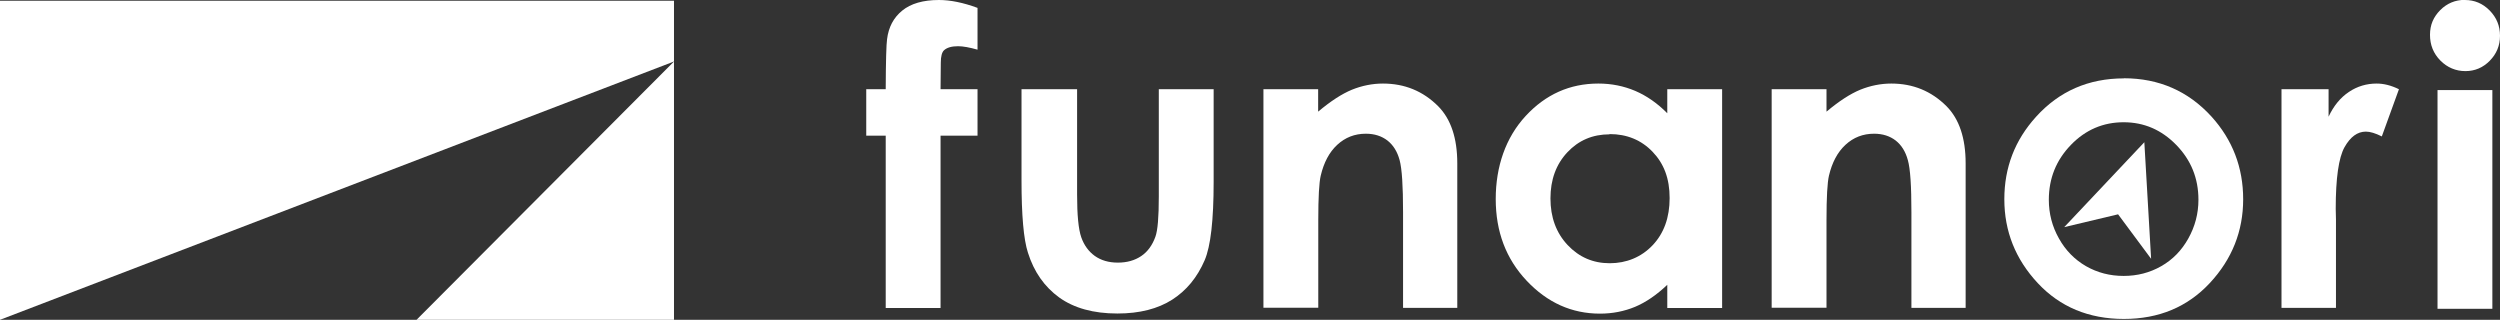 <?xml version="1.0" encoding="UTF-8"?>
<svg id="_レイヤー_2" data-name="レイヤー 2" xmlns="http://www.w3.org/2000/svg" viewBox="0 0 202.86 25.95">
  <rect x="0" y="0" width="202.86" height="25.95" fill="#333333" stroke="none"/>
  <defs>
    <style>
      .cls-1 {
        fill: #fff;
      }
    </style>
  </defs>
  <g id="text">
    <g>
      <g>
        <polygon class="cls-1" points="54.69 25.95 54.69 4.99 33.8 25.95 54.69 25.95"/>
        <polygon class="cls-1" points="0 .06 0 25.95 54.69 4.99 54.69 .06 0 .06"/>
      </g>
      <g>
        <path class="cls-1" d="M70.29,7.24h1.58c.01-2.33.05-3.64.11-4.06.12-.98.53-1.75,1.23-2.32.7-.57,1.69-.86,2.98-.86.92,0,1.97.21,3.13.64v3.39c-.64-.18-1.17-.28-1.58-.28-.52,0-.9.11-1.14.33-.17.16-.26.5-.26,1.01l-.02,2.15h3v3.77h-3v13.98h-4.45v-13.98h-1.58v-3.77Z"/>
        <path class="cls-1" d="M82.9,7.24h4.5v8.55c0,1.66.11,2.82.34,3.47.23.65.6,1.15,1.1,1.51.51.36,1.13.54,1.87.54s1.37-.18,1.89-.53c.52-.35.9-.87,1.15-1.56.19-.51.28-1.6.28-3.28V7.24h4.45v7.52c0,3.1-.24,5.22-.73,6.36-.6,1.39-1.48,2.46-2.64,3.2-1.16.74-2.64,1.12-4.44,1.12-1.95,0-3.52-.44-4.72-1.3-1.2-.87-2.05-2.08-2.54-3.64-.35-1.08-.52-3.03-.52-5.87v-7.39Z"/>
        <path class="cls-1" d="M102.51,7.24h4.45v1.82c1.01-.85,1.92-1.44,2.74-1.78.82-.33,1.66-.5,2.52-.5,1.76,0,3.25.61,4.48,1.84,1.03,1.04,1.55,2.59,1.55,4.63v11.73h-4.4v-7.77c0-2.12-.09-3.52-.28-4.22-.19-.7-.52-1.22-.99-1.59-.47-.36-1.05-.55-1.75-.55-.9,0-1.67.3-2.32.9-.65.6-1.09,1.44-1.34,2.5-.13.55-.2,1.75-.2,3.6v7.12h-4.45V7.24Z"/>
        <path class="cls-1" d="M135.29,7.24h4.45v17.75h-4.45v-1.88c-.87.83-1.74,1.42-2.62,1.79-.87.36-1.82.55-2.84.55-2.29,0-4.27-.89-5.95-2.67s-2.51-3.99-2.51-6.63.81-4.99,2.43-6.74c1.62-1.75,3.58-2.63,5.9-2.63,1.06,0,2.06.2,3,.6.93.4,1.8,1.01,2.59,1.81v-1.96ZM130.61,10.9c-1.38,0-2.52.49-3.43,1.46-.91.97-1.37,2.22-1.37,3.74s.46,2.79,1.39,3.78c.93.99,2.07,1.48,3.42,1.48s2.56-.49,3.48-1.46c.92-.97,1.38-2.25,1.38-3.83s-.46-2.79-1.38-3.75c-.92-.96-2.09-1.44-3.49-1.44Z"/>
        <path class="cls-1" d="M143.76,7.24h4.45v1.82c1.01-.85,1.92-1.44,2.74-1.78.82-.33,1.66-.5,2.52-.5,1.76,0,3.25.61,4.48,1.84,1.03,1.04,1.55,2.59,1.55,4.63v11.73h-4.4v-7.77c0-2.12-.09-3.52-.29-4.22-.19-.7-.52-1.22-.99-1.59-.47-.36-1.05-.55-1.75-.55-.9,0-1.67.3-2.32.9-.65.6-1.09,1.44-1.34,2.5-.13.55-.2,1.75-.2,3.6v7.12h-4.45V7.24Z"/>
        <path class="cls-1" d="M172.33,6.35c2.86,0,5.23,1.04,7.12,3.11,1.71,1.89,2.57,4.13,2.57,6.71s-.9,4.86-2.71,6.8c-1.81,1.94-4.13,2.91-6.97,2.91s-5.18-.97-6.99-2.91c-1.81-1.94-2.71-4.21-2.71-6.8s.86-4.8,2.57-6.69c1.88-2.08,4.26-3.12,7.13-3.12ZM172.32,9.92c-1.66,0-3.09.61-4.28,1.84-1.19,1.23-1.79,2.71-1.79,4.45,0,1.12.27,2.17.82,3.14.54.97,1.28,1.72,2.2,2.25.93.53,1.94.79,3.05.79s2.12-.26,3.05-.79c.93-.53,1.66-1.28,2.2-2.25.54-.97.82-2.01.82-3.14,0-1.74-.6-3.22-1.8-4.45-1.2-1.23-2.62-1.84-4.27-1.84Z"/>
        <path class="cls-1" d="M185.13,7.24h3.82v2.23c.41-.88.96-1.55,1.65-2.01.68-.46,1.44-.68,2.25-.68.58,0,1.18.15,1.81.46l-1.39,3.83c-.52-.26-.95-.39-1.29-.39-.69,0-1.26.42-1.74,1.27-.47.85-.71,2.51-.71,4.99l.02.86v7.18h-4.42V7.24Z"/>
        <path class="cls-1" d="M200.01,0c.78,0,1.45.28,2.01.85.56.57.84,1.25.84,2.05s-.28,1.47-.83,2.03c-.55.56-1.21.84-1.98.84s-1.47-.29-2.03-.86c-.56-.57-.84-1.26-.84-2.08s.28-1.45.83-2.01c.55-.55,1.22-.83,2-.83ZM197.79,7.31h4.45v17.75h-4.45V7.31Z"/>
        <polygon class="cls-1" points="174 11.54 167.5 18.43 171.87 17.39 174.55 21 174 11.54"/>
      </g>
    </g>
  </g>
</svg>